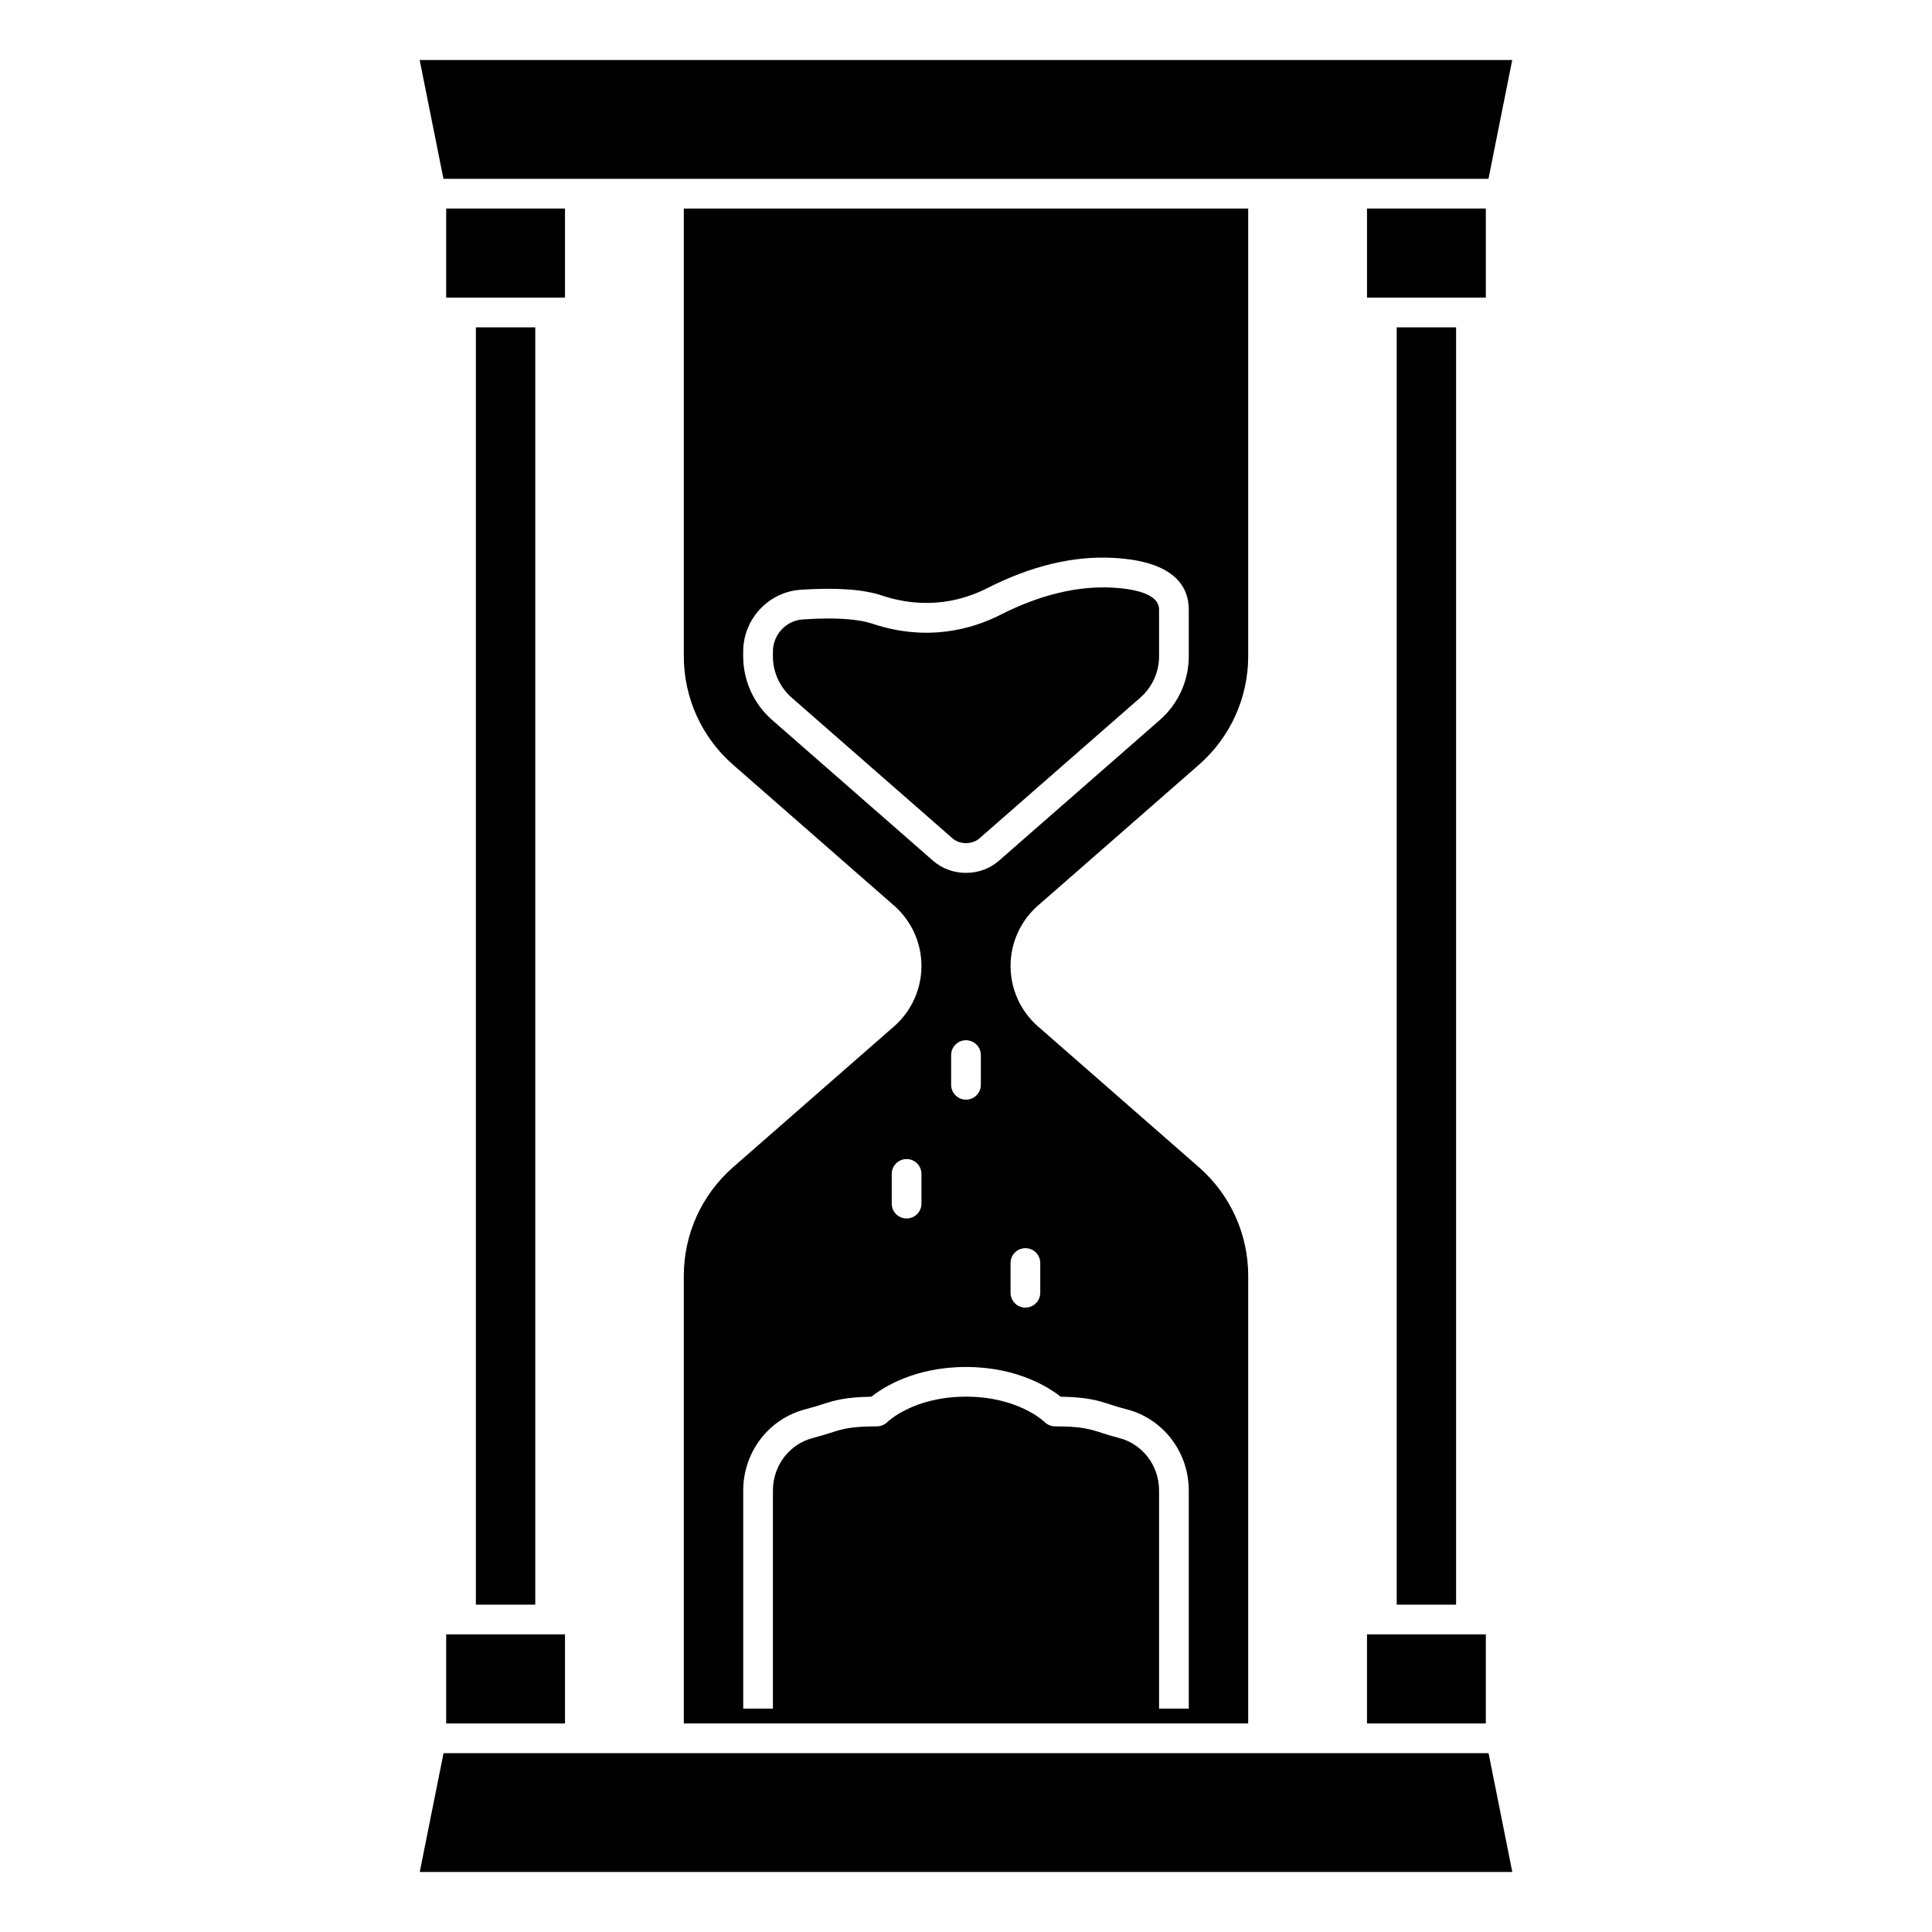 <?xml version="1.0" encoding="UTF-8"?>
<!-- Uploaded to: ICON Repo, www.iconrepo.com, Generator: ICON Repo Mixer Tools -->
<svg fill="#000000" width="800px" height="800px" version="1.1" viewBox="144 144 512 512" xmlns="http://www.w3.org/2000/svg">
 <g>
  <path d="m297.66 191.39h240.8l6.297-31.488h-289.54l6.301 31.488z"/>
  <path d="m270.11 230.75h15.742v338.5h-15.742z"/>
  <path d="m293.73 199.26h-31.488v23.617h31.488z"/>
  <path d="m438.74 299.72c-9.25-0.473-19.207 1.922-29.59 7.195-7.414 3.769-19.324 7.25-34.008 2.363-2.715-0.906-6.66-1.371-11.602-1.371-2.109 0-4.394 0.086-6.84 0.25-4.41 0.309-7.871 4.062-7.871 8.543v1.219c0 4.195 1.812 8.188 4.969 10.957l42.668 37.328c1.883 1.645 5.18 1.645 7.062 0l42.668-37.328c3.156-2.769 4.969-6.754 4.969-10.957v-12.383c0-4.242-6.762-5.504-12.43-5.816z"/>
  <path d="m506.27 577.12v23.617h31.488v-23.617z"/>
  <path d="m461.75 346.65c8.281-7.25 13.035-17.719 13.035-28.727v-118.66h-149.57v118.66c0 11.004 4.754 21.484 13.035 28.727l42.676 37.336c4.621 4.039 7.266 9.871 7.266 16.012 0 6.141-2.644 11.973-7.266 16.012l-42.676 37.336c-8.281 7.25-13.035 17.719-13.035 28.727v118.66h149.57v-118.66c0-11.004-4.754-21.484-13.035-28.727l-42.676-37.336c-4.621-4.039-7.266-9.871-7.266-16.012 0-6.141 2.644-11.973 7.266-16.012l42.676-37.336zm-81.43 108.45c0-2.172 1.762-3.938 3.938-3.938 2.172 0 3.938 1.762 3.938 3.938v7.871c0 2.172-1.762 3.938-3.938 3.938-2.172 0-3.938-1.762-3.938-3.938zm57.969 61.125c1.18 0.379 2.473 0.797 4.156 1.219 9.77 2.465 16.594 11.336 16.594 21.562v57.789h-7.871v-57.789c0-6.621-4.383-12.344-10.66-13.941-1.875-0.48-3.305-0.93-4.613-1.355-3.219-1.031-5.352-1.707-12.281-1.707-1.047 0-2.047-0.418-2.785-1.148-0.262-0.25-7.094-6.723-20.828-6.723-13.738 0-20.57 6.465-20.852 6.738-0.73 0.707-1.738 1.133-2.762 1.133-6.926 0-9.062 0.676-12.281 1.707-1.309 0.426-2.746 0.875-4.613 1.355-6.273 1.59-10.66 7.32-10.66 13.941v57.789h-7.871v-57.789c0-10.227 6.824-19.098 16.594-21.562 1.676-0.434 2.969-0.844 4.148-1.219 3.418-1.094 6.156-1.969 13.211-2.078 3.07-2.441 11.461-7.879 25.09-7.879 13.625 0 22.012 5.441 25.09 7.879 7.055 0.109 9.793 0.984 13.211 2.078zm-42.227-84.742v-7.871c0-2.172 1.762-3.938 3.938-3.938 2.172 0 3.938 1.762 3.938 3.938v7.871c0 2.172-1.762 3.938-3.938 3.938-2.172 0-3.938-1.762-3.938-3.938zm19.68 43.297c2.172 0 3.938 1.762 3.938 3.938v7.871c0 2.172-1.762 3.938-3.938 3.938-2.172 0-3.938-1.762-3.938-3.938v-7.871c0-2.172 1.762-3.938 3.938-3.938zm-7.031-102.66c-2.441 2.133-5.574 3.203-8.715 3.203-3.141 0-6.266-1.07-8.715-3.203l-42.668-37.328c-4.863-4.258-7.66-10.406-7.66-16.879v-1.219c0-8.605 6.676-15.809 15.199-16.398 9.344-0.621 16.57-0.141 21.477 1.496 12.098 4.047 21.867 1.188 27.953-1.898 11.629-5.918 22.883-8.652 33.59-8.039 16.422 0.898 19.867 7.934 19.867 13.672v12.383c0 6.465-2.785 12.617-7.652 16.879l-42.676 37.328z"/>
  <path d="m514.14 230.75h15.742v338.5h-15.742z"/>
  <path d="m537.76 199.26h-31.488v23.617h31.488z"/>
  <path d="m262.24 577.12v23.617h31.488v-23.617z"/>
  <path d="m502.34 608.61h-240.8l-6.301 31.488h289.54l-6.297-31.488z"/>
 </g>
</svg>